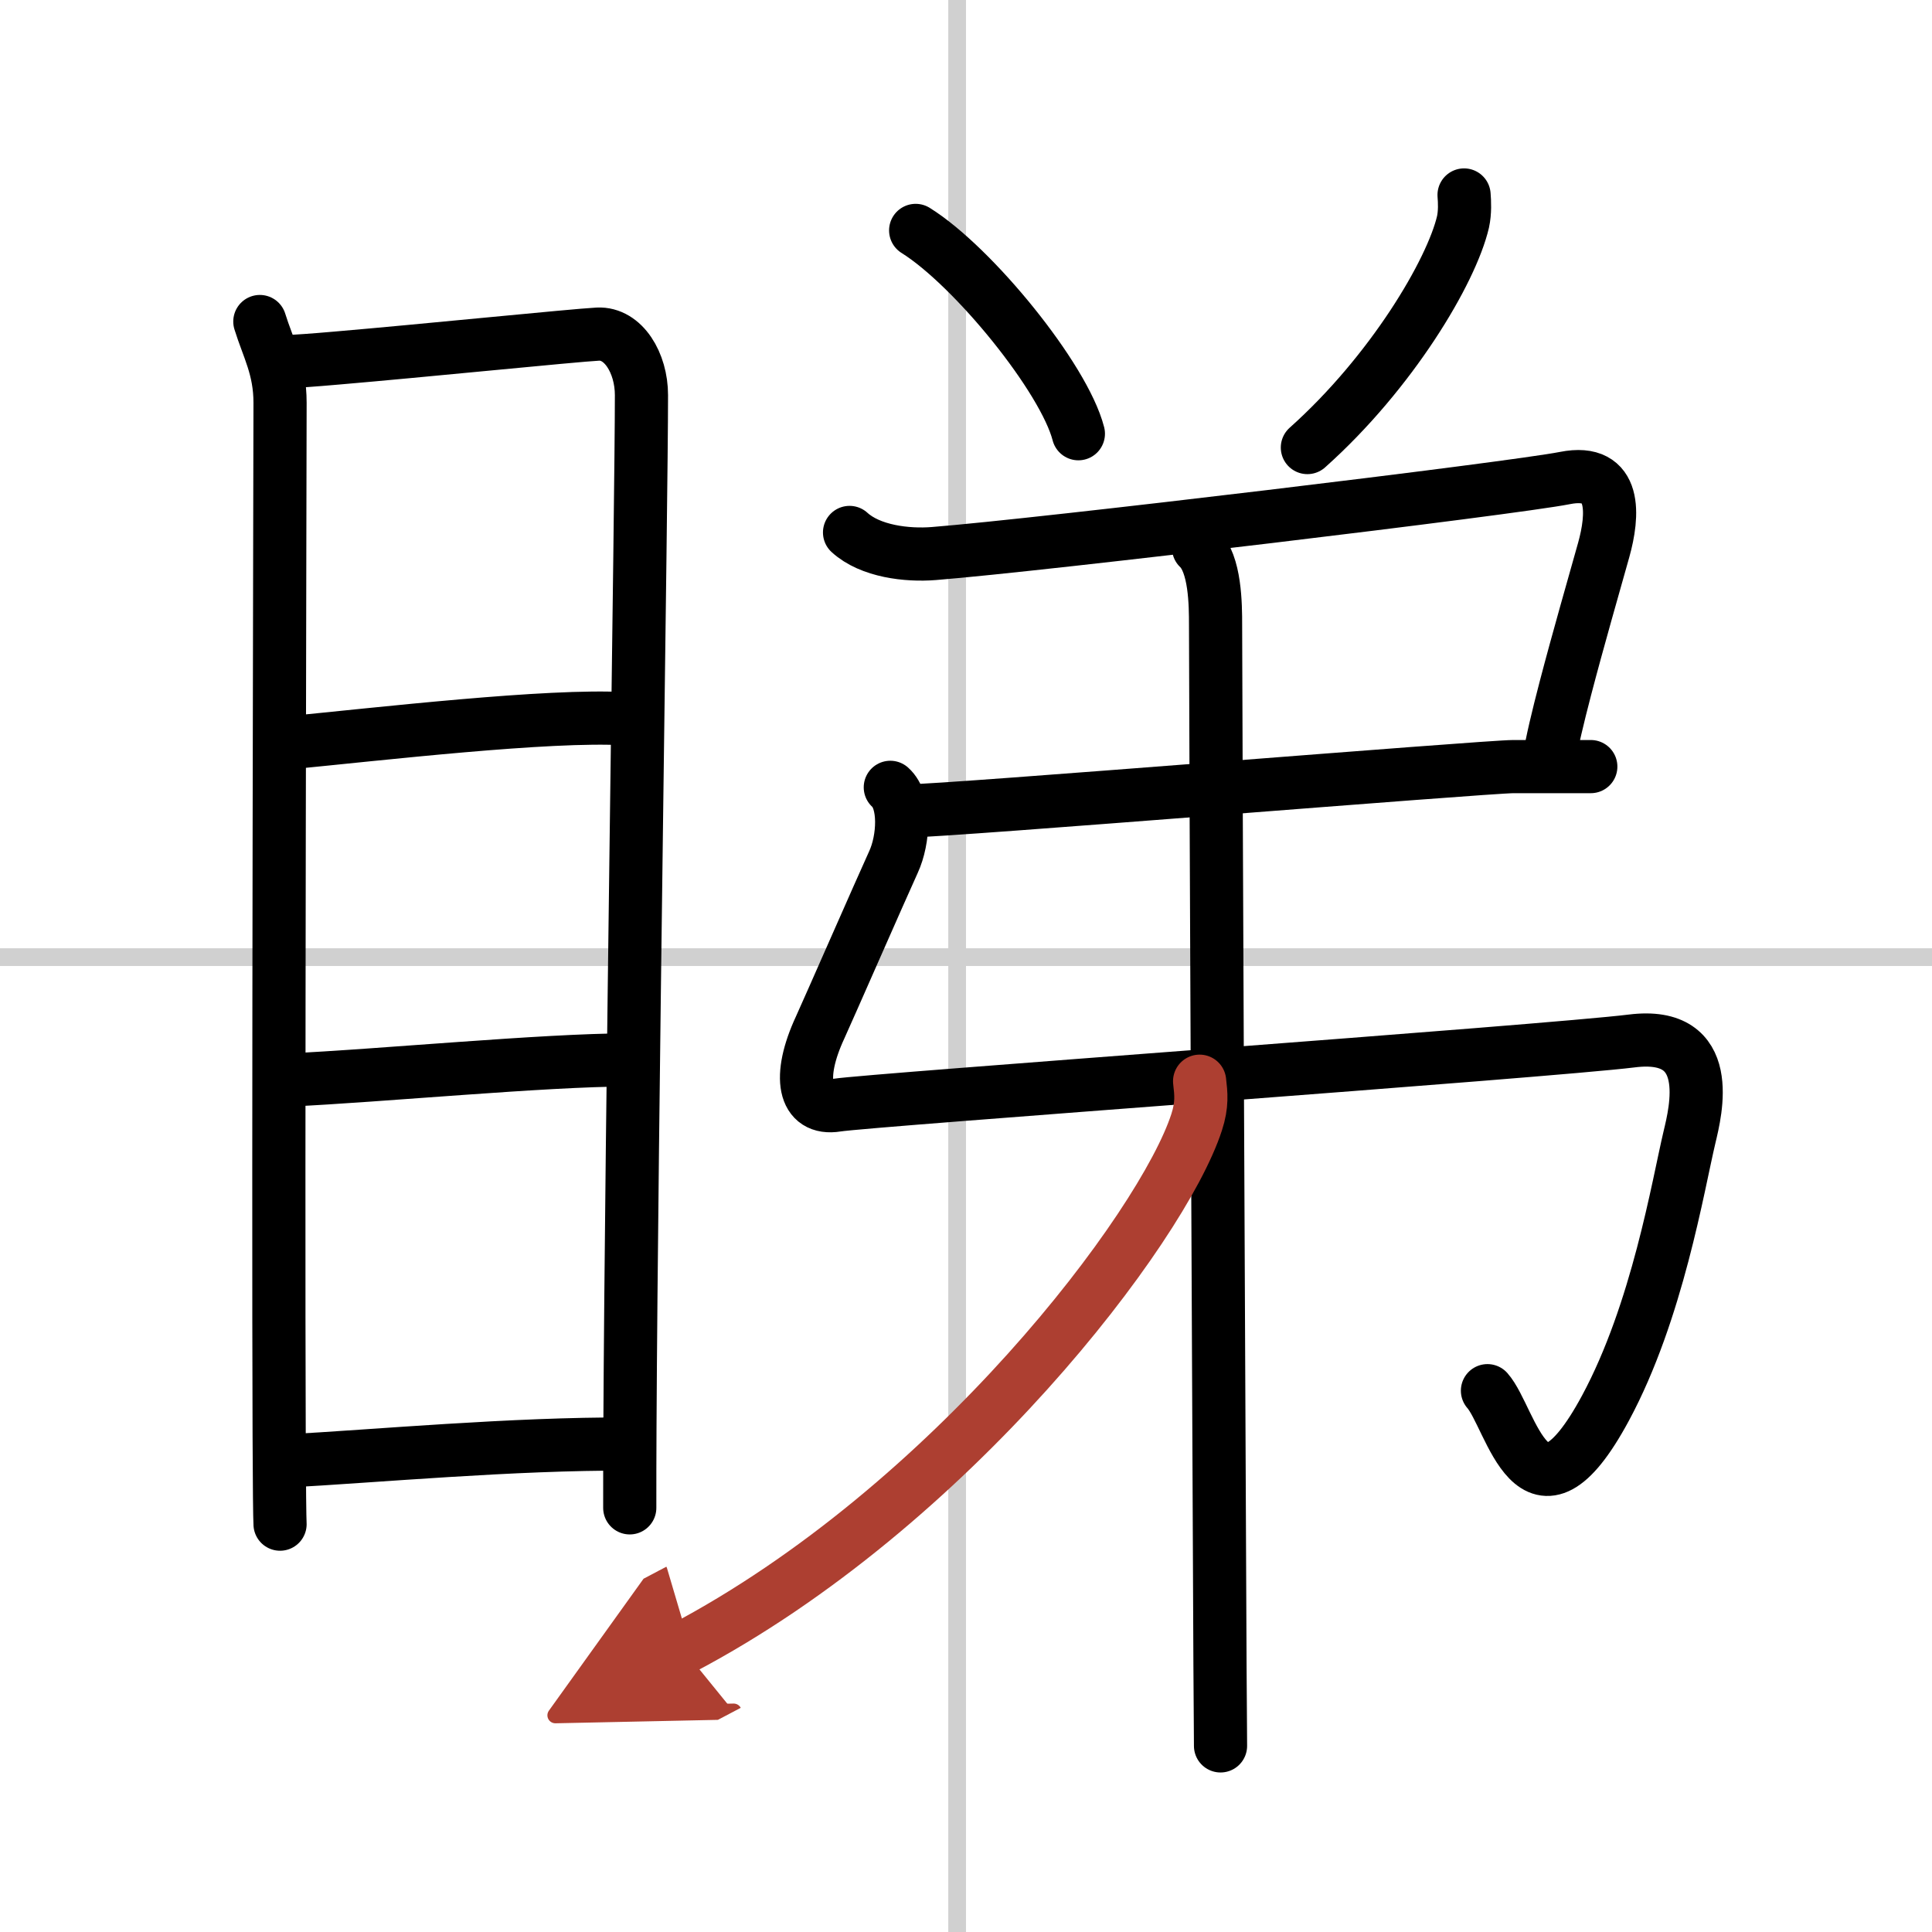 <svg width="400" height="400" viewBox="0 0 109 109" xmlns="http://www.w3.org/2000/svg"><defs><marker id="a" markerWidth="4" orient="auto" refX="1" refY="5" viewBox="0 0 10 10"><polyline points="0 0 10 5 0 10 1 5" fill="#ad3f31" stroke="#ad3f31"/></marker></defs><g fill="none" stroke="#000" stroke-linecap="round" stroke-linejoin="round" stroke-width="3"><rect width="100%" height="100%" fill="#fff" stroke="#fff"/><line x1="54" x2="54" y2="109" stroke="#d0d0d0" stroke-width="1"/><line x2="109" y1="54" y2="54" stroke="#d0d0d0" stroke-width="1"/><path d="m14.66 18.14c0.46 1.49 1.14 2.64 1.14 4.58 0 1.63-0.11 43.59-0.05 58.29 0.01 2.84 0.03 4.66 0.05 4.98"/><path d="m16.2 20.4c0.43-0.01 1.45-0.08 2.81-0.2 4.71-0.4 13.38-1.28 14.72-1.35 1.44-0.07 2.46 1.63 2.46 3.44 0 6.05-0.56 40.67-0.65 58.21-0.01 1.7-0.01 3.24-0.01 4.57"/><path d="m16.17 41.92c5.25-0.51 14.81-1.62 19.07-1.37"/><path d="m16.32 60.93c5.04-0.23 14.43-1.13 19.09-1.13"/><path d="m16.08 82.43c5.17-0.28 12.83-0.99 19.37-0.96"/><path d="m51.66 13c3.24 2.02 8.37 8.32 9.18 11.47"/><path d="m82.6 11c0.03 0.38 0.06 0.97-0.06 1.52-0.65 2.79-4.02 8.48-8.78 12.73"/><path d="m47.93 30.04c1.17 1.07 3.25 1.31 4.75 1.19 6.07-0.48 32.63-3.67 35.61-4.26s2.72 2.15 2.19 4.05c-0.52 1.86-1.45 5.08-2.16 7.8-0.43 1.65-0.78 3.11-0.91 3.99"/><path d="m51.25 45.75c2.18 0 32.59-2.5 34.14-2.5s3.11 0 4.36 0"/><path d="m50.23 44.42c0.89 0.79 0.76 2.95 0.18 4.21-0.66 1.44-3.77 8.54-4.14 9.34-1.29 2.78-0.94 4.69 0.95 4.38 1.8-0.29 40.07-3.03 44.84-3.62 4.77-0.6 3.6 3.99 3.26 5.42-0.65 2.74-1.81 9.85-4.74 15.29-4.09 7.59-5.3 0.55-6.66-0.98"/><path d="M67.62,30.91c0.95,0.89,0.96,3.23,0.96,4.34C68.6,44.5,68.76,78.79,68.83,94c0.02,3.9,0.03,3.27,0.03,4.5"/><path d="M67.68,61c0.08,0.7,0.16,1.31-0.17,2.32C65.58,69.26,53.65,85.02,38.5,93" marker-end="url(#a)" stroke="#ad3f31"/></g></svg>
